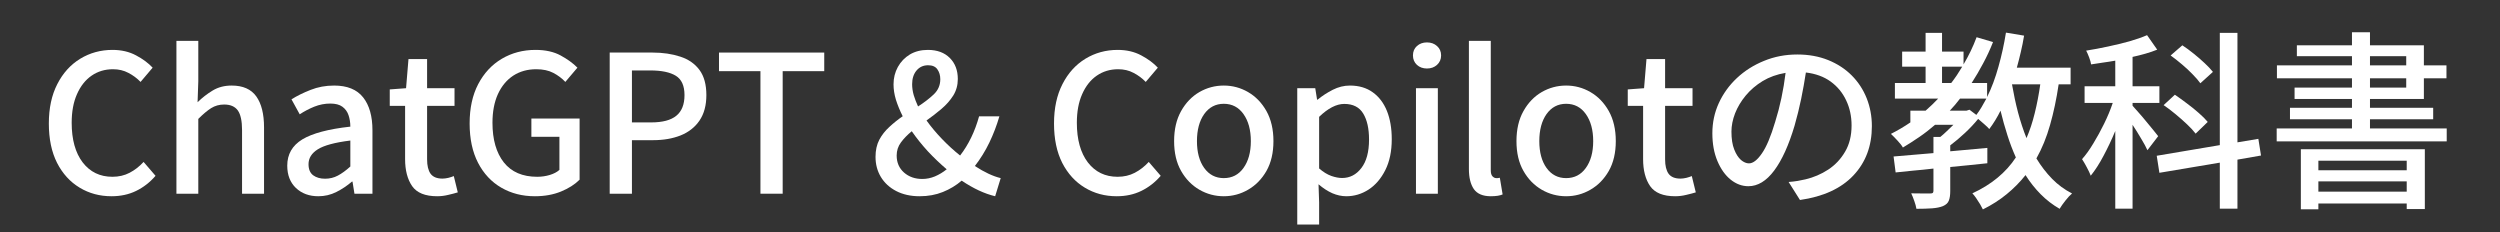 <?xml version="1.0" encoding="UTF-8"?><svg xmlns="http://www.w3.org/2000/svg" xmlns:xlink="http://www.w3.org/1999/xlink" width="431" zoomAndPan="magnify" viewBox="0 0 323.25 30" height="40" preserveAspectRatio="xMidYMid meet" version="1.0"><rect x="0" y="0" width="323.25" height="30" fill="#333333" stroke="none"/><defs><g/><clipPath id="2f0a960ff8"><path d="M 167 11 L 180 11 L 180 29.031 L 167 29.031 Z M 167 11 " clip-rule="nonzero"/></clipPath></defs><g fill="#ffffff" fill-opacity="1"><g transform="translate(4.909, 25.046)"><g><path d="M 9.516 0.328 C 7.992 0.328 6.617 -0.039 5.391 -0.781 C 4.16 -1.52 3.188 -2.586 2.469 -3.984 C 1.758 -5.391 1.406 -7.086 1.406 -9.078 C 1.406 -11.055 1.77 -12.754 2.5 -14.172 C 3.227 -15.598 4.219 -16.691 5.469 -17.453 C 6.719 -18.211 8.109 -18.594 9.641 -18.594 C 10.785 -18.594 11.797 -18.359 12.672 -17.891 C 13.547 -17.43 14.266 -16.898 14.828 -16.297 L 13.266 -14.453 C 12.805 -14.93 12.281 -15.32 11.688 -15.625 C 11.102 -15.938 10.441 -16.094 9.703 -16.094 C 8.66 -16.094 7.738 -15.816 6.938 -15.266 C 6.133 -14.711 5.504 -13.914 5.047 -12.875 C 4.586 -11.844 4.359 -10.609 4.359 -9.172 C 4.359 -7.004 4.832 -5.297 5.781 -4.047 C 6.738 -2.805 8.02 -2.188 9.625 -2.188 C 10.445 -2.188 11.188 -2.359 11.844 -2.703 C 12.508 -3.047 13.113 -3.516 13.656 -4.109 L 15.203 -2.312 C 14.473 -1.469 13.633 -0.816 12.688 -0.359 C 11.75 0.098 10.691 0.328 9.516 0.328 Z M 9.516 0.328 "/></g></g></g><g fill="#ffffff" fill-opacity="1"><g transform="translate(20.656, 25.046)"><g><path d="M 2.156 0 L 2.156 -19.766 L 4.984 -19.766 L 4.984 -14.531 L 4.891 -11.828 C 5.484 -12.41 6.133 -12.914 6.844 -13.344 C 7.551 -13.77 8.367 -13.984 9.297 -13.984 C 10.754 -13.984 11.816 -13.516 12.484 -12.578 C 13.148 -11.648 13.484 -10.316 13.484 -8.578 L 13.484 0 L 10.641 0 L 10.641 -8.234 C 10.641 -9.41 10.457 -10.254 10.094 -10.766 C 9.727 -11.273 9.141 -11.531 8.328 -11.531 C 7.703 -11.531 7.141 -11.375 6.641 -11.062 C 6.148 -10.75 5.598 -10.285 4.984 -9.672 L 4.984 0 Z M 2.156 0 "/></g></g></g><g fill="#ffffff" fill-opacity="1"><g transform="translate(35.783, 25.046)"><g><path d="M 5.375 0.328 C 4.207 0.328 3.242 -0.023 2.484 -0.734 C 1.734 -1.453 1.359 -2.414 1.359 -3.625 C 1.359 -5.094 2.004 -6.223 3.297 -7.016 C 4.598 -7.805 6.672 -8.359 9.516 -8.672 C 9.516 -9.203 9.438 -9.695 9.281 -10.156 C 9.125 -10.613 8.859 -10.977 8.484 -11.25 C 8.117 -11.52 7.598 -11.656 6.922 -11.656 C 6.211 -11.656 5.52 -11.52 4.844 -11.25 C 4.176 -10.977 3.551 -10.648 2.969 -10.266 L 1.906 -12.203 C 2.613 -12.648 3.438 -13.055 4.375 -13.422 C 5.312 -13.797 6.328 -13.984 7.422 -13.984 C 9.117 -13.984 10.367 -13.473 11.172 -12.453 C 11.973 -11.441 12.375 -10.023 12.375 -8.203 L 12.375 0 L 10.047 0 L 9.797 -1.562 L 9.719 -1.562 C 9.102 -1.031 8.43 -0.582 7.703 -0.219 C 6.984 0.145 6.207 0.328 5.375 0.328 Z M 6.25 -1.938 C 6.844 -1.938 7.395 -2.07 7.906 -2.344 C 8.414 -2.613 8.953 -3.004 9.516 -3.516 L 9.516 -6.875 C 7.504 -6.625 6.098 -6.242 5.297 -5.734 C 4.504 -5.234 4.109 -4.594 4.109 -3.812 C 4.109 -3.156 4.312 -2.676 4.719 -2.375 C 5.125 -2.082 5.633 -1.938 6.25 -1.938 Z M 6.25 -1.938 "/></g></g></g><g fill="#ffffff" fill-opacity="1"><g transform="translate(49.77, 25.046)"><g><path d="M 6.75 0.328 C 5.207 0.328 4.129 -0.109 3.516 -0.984 C 2.91 -1.867 2.609 -3.031 2.609 -4.469 L 2.609 -11.359 L 0.625 -11.359 L 0.625 -13.484 L 2.734 -13.641 L 3.047 -17.406 L 5.453 -17.406 L 5.453 -13.641 L 9 -13.641 L 9 -11.359 L 5.453 -11.359 L 5.453 -4.438 C 5.453 -3.625 5.602 -3.004 5.906 -2.578 C 6.219 -2.16 6.727 -1.953 7.438 -1.953 C 7.664 -1.953 7.914 -1.984 8.188 -2.047 C 8.469 -2.117 8.707 -2.195 8.906 -2.281 L 9.422 -0.172 C 9.047 -0.055 8.629 0.051 8.172 0.156 C 7.711 0.27 7.238 0.328 6.75 0.328 Z M 6.75 0.328 "/></g></g></g><g fill="#ffffff" fill-opacity="1"><g transform="translate(59.317, 25.046)"><g><path d="M 9.844 0.328 C 8.227 0.328 6.781 -0.039 5.5 -0.781 C 4.227 -1.52 3.227 -2.586 2.5 -3.984 C 1.77 -5.391 1.406 -7.086 1.406 -9.078 C 1.406 -11.055 1.773 -12.754 2.516 -14.172 C 3.266 -15.598 4.285 -16.691 5.578 -17.453 C 6.867 -18.211 8.316 -18.594 9.922 -18.594 C 11.211 -18.594 12.297 -18.352 13.172 -17.875 C 14.055 -17.395 14.781 -16.867 15.344 -16.297 L 13.781 -14.453 C 13.344 -14.922 12.82 -15.312 12.219 -15.625 C 11.625 -15.938 10.891 -16.094 10.016 -16.094 C 8.891 -16.094 7.898 -15.816 7.047 -15.266 C 6.203 -14.711 5.539 -13.914 5.062 -12.875 C 4.594 -11.844 4.359 -10.609 4.359 -9.172 C 4.359 -7.004 4.848 -5.297 5.828 -4.047 C 6.816 -2.805 8.254 -2.188 10.141 -2.188 C 10.703 -2.188 11.242 -2.266 11.766 -2.422 C 12.285 -2.578 12.703 -2.797 13.016 -3.078 L 13.016 -7.359 L 9.391 -7.359 L 9.391 -9.719 L 15.625 -9.719 L 15.625 -1.812 C 15.008 -1.195 14.207 -0.688 13.219 -0.281 C 12.227 0.125 11.102 0.328 9.844 0.328 Z M 9.844 0.328 "/></g></g></g><g fill="#ffffff" fill-opacity="1"><g transform="translate(76.428, 25.046)"><g><path d="M 2.406 0 L 2.406 -18.25 L 7.938 -18.25 C 9.289 -18.25 10.492 -18.07 11.547 -17.719 C 12.598 -17.375 13.422 -16.801 14.016 -16 C 14.609 -15.195 14.906 -14.113 14.906 -12.75 C 14.906 -11.426 14.609 -10.328 14.016 -9.453 C 13.422 -8.586 12.602 -7.945 11.562 -7.531 C 10.531 -7.125 9.352 -6.922 8.031 -6.922 L 5.281 -6.922 L 5.281 0 Z M 5.281 -9.219 L 7.766 -9.219 C 9.234 -9.219 10.316 -9.504 11.016 -10.078 C 11.723 -10.648 12.078 -11.539 12.078 -12.75 C 12.078 -13.957 11.703 -14.789 10.953 -15.25 C 10.211 -15.707 9.113 -15.938 7.656 -15.938 L 5.281 -15.938 Z M 5.281 -9.219 "/></g></g></g><g fill="#ffffff" fill-opacity="1"><g transform="translate(92.2, 25.046)"><g><path d="M 6.125 0 L 6.125 -15.844 L 0.766 -15.844 L 0.766 -18.25 L 14.375 -18.25 L 14.375 -15.844 L 9 -15.844 L 9 0 Z M 6.125 0 "/></g></g></g><g fill="#ffffff" fill-opacity="1"><g transform="translate(107.054, 25.046)"><g/></g></g><g fill="#ffffff" fill-opacity="1"><g transform="translate(112.361, 25.046)"><g><path d="M 3.578 -4.938 C 3.578 -4.031 3.895 -3.297 4.531 -2.734 C 5.164 -2.18 5.953 -1.906 6.891 -1.906 C 7.441 -1.906 7.984 -2.016 8.516 -2.234 C 9.055 -2.461 9.566 -2.77 10.047 -3.156 C 9.203 -3.875 8.391 -4.648 7.609 -5.484 C 6.836 -6.328 6.145 -7.191 5.531 -8.078 C 4.969 -7.617 4.5 -7.133 4.125 -6.625 C 3.758 -6.125 3.578 -5.562 3.578 -4.938 Z M 5.578 -14.156 C 5.578 -13.707 5.645 -13.238 5.781 -12.75 C 5.926 -12.27 6.113 -11.781 6.344 -11.281 C 7.133 -11.789 7.812 -12.312 8.375 -12.844 C 8.938 -13.383 9.219 -14.035 9.219 -14.797 C 9.219 -15.297 9.094 -15.723 8.844 -16.078 C 8.602 -16.43 8.203 -16.609 7.641 -16.609 C 7.023 -16.609 6.523 -16.379 6.141 -15.922 C 5.766 -15.473 5.578 -14.883 5.578 -14.156 Z M 17.031 -2.016 L 16.312 0.328 C 14.926 -0.004 13.484 -0.676 11.984 -1.688 C 11.266 -1.07 10.453 -0.582 9.547 -0.219 C 8.648 0.145 7.648 0.328 6.547 0.328 C 5.391 0.328 4.379 0.102 3.516 -0.344 C 2.66 -0.789 2 -1.398 1.531 -2.172 C 1.07 -2.941 0.844 -3.805 0.844 -4.766 C 0.844 -5.609 1.004 -6.344 1.328 -6.969 C 1.66 -7.594 2.098 -8.148 2.641 -8.641 C 3.18 -9.141 3.754 -9.598 4.359 -10.016 C 3.992 -10.742 3.703 -11.453 3.484 -12.141 C 3.273 -12.836 3.172 -13.504 3.172 -14.141 C 3.172 -14.961 3.359 -15.711 3.734 -16.391 C 4.109 -17.066 4.625 -17.602 5.281 -18 C 5.945 -18.395 6.723 -18.594 7.609 -18.594 C 8.816 -18.594 9.766 -18.242 10.453 -17.547 C 11.141 -16.859 11.484 -15.953 11.484 -14.828 C 11.484 -14.035 11.285 -13.32 10.891 -12.688 C 10.492 -12.062 9.988 -11.488 9.375 -10.969 C 8.758 -10.445 8.113 -9.945 7.438 -9.469 C 8.02 -8.656 8.688 -7.859 9.438 -7.078 C 10.188 -6.297 10.969 -5.582 11.781 -4.938 C 12.875 -6.352 13.691 -8.039 14.234 -10 L 16.859 -10 C 16.516 -8.82 16.082 -7.691 15.562 -6.609 C 15.039 -5.523 14.414 -4.516 13.688 -3.578 C 14.926 -2.773 16.039 -2.254 17.031 -2.016 Z M 17.031 -2.016 "/></g></g></g><g fill="#ffffff" fill-opacity="1"><g transform="translate(129.571, 25.046)"><g/></g></g><g fill="#ffffff" fill-opacity="1"><g transform="translate(134.878, 25.046)"><g><path d="M 9.516 0.328 C 7.992 0.328 6.617 -0.039 5.391 -0.781 C 4.16 -1.52 3.188 -2.586 2.469 -3.984 C 1.758 -5.391 1.406 -7.086 1.406 -9.078 C 1.406 -11.055 1.77 -12.754 2.5 -14.172 C 3.227 -15.598 4.219 -16.691 5.469 -17.453 C 6.719 -18.211 8.109 -18.594 9.641 -18.594 C 10.785 -18.594 11.797 -18.359 12.672 -17.891 C 13.547 -17.43 14.266 -16.898 14.828 -16.297 L 13.266 -14.453 C 12.805 -14.93 12.281 -15.32 11.688 -15.625 C 11.102 -15.938 10.441 -16.094 9.703 -16.094 C 8.66 -16.094 7.738 -15.816 6.938 -15.266 C 6.133 -14.711 5.504 -13.914 5.047 -12.875 C 4.586 -11.844 4.359 -10.609 4.359 -9.172 C 4.359 -7.004 4.832 -5.297 5.781 -4.047 C 6.738 -2.805 8.02 -2.188 9.625 -2.188 C 10.445 -2.188 11.188 -2.359 11.844 -2.703 C 12.508 -3.047 13.113 -3.516 13.656 -4.109 L 15.203 -2.312 C 14.473 -1.469 13.633 -0.816 12.688 -0.359 C 11.75 0.098 10.691 0.328 9.516 0.328 Z M 9.516 0.328 "/></g></g></g><g fill="#ffffff" fill-opacity="1"><g transform="translate(150.625, 25.046)"><g><path d="M 7.609 0.328 C 6.484 0.328 5.43 0.047 4.453 -0.516 C 3.484 -1.078 2.695 -1.883 2.094 -2.938 C 1.488 -4 1.188 -5.285 1.188 -6.797 C 1.188 -8.316 1.488 -9.613 2.094 -10.688 C 2.695 -11.758 3.484 -12.578 4.453 -13.141 C 5.43 -13.703 6.484 -13.984 7.609 -13.984 C 8.734 -13.984 9.781 -13.703 10.75 -13.141 C 11.727 -12.578 12.52 -11.758 13.125 -10.688 C 13.727 -9.613 14.031 -8.316 14.031 -6.797 C 14.031 -5.285 13.727 -4 13.125 -2.938 C 12.52 -1.883 11.727 -1.078 10.75 -0.516 C 9.781 0.047 8.734 0.328 7.609 0.328 Z M 7.609 -2.016 C 8.68 -2.016 9.531 -2.453 10.156 -3.328 C 10.789 -4.203 11.109 -5.359 11.109 -6.797 C 11.109 -8.242 10.789 -9.41 10.156 -10.297 C 9.531 -11.18 8.68 -11.625 7.609 -11.625 C 6.555 -11.625 5.711 -11.18 5.078 -10.297 C 4.453 -9.41 4.141 -8.242 4.141 -6.797 C 4.141 -5.359 4.453 -4.203 5.078 -3.328 C 5.711 -2.453 6.555 -2.016 7.609 -2.016 Z M 7.609 -2.016 "/></g></g></g><g clip-path="url(#2f0a960ff8)"><g fill="#ffffff" fill-opacity="1"><g transform="translate(165.579, 25.046)"><g><path d="M 2.156 5.531 L 2.156 -13.641 L 4.484 -13.641 L 4.719 -12.156 L 4.781 -12.156 C 5.375 -12.645 6.031 -13.07 6.75 -13.438 C 7.469 -13.801 8.207 -13.984 8.969 -13.984 C 10.133 -13.984 11.117 -13.691 11.922 -13.109 C 12.723 -12.535 13.332 -11.734 13.75 -10.703 C 14.164 -9.672 14.375 -8.453 14.375 -7.047 C 14.375 -5.492 14.098 -4.164 13.547 -3.062 C 12.992 -1.957 12.27 -1.113 11.375 -0.531 C 10.488 0.039 9.531 0.328 8.5 0.328 C 7.895 0.328 7.289 0.195 6.688 -0.062 C 6.082 -0.332 5.488 -0.719 4.906 -1.219 L 4.984 1.109 L 4.984 5.531 Z M 7.953 -2.031 C 8.953 -2.031 9.781 -2.457 10.438 -3.312 C 11.102 -4.164 11.438 -5.395 11.438 -7 C 11.438 -8.414 11.188 -9.535 10.688 -10.359 C 10.188 -11.191 9.367 -11.609 8.234 -11.609 C 7.223 -11.609 6.141 -11.051 4.984 -9.938 L 4.984 -3.266 C 5.516 -2.805 6.039 -2.484 6.562 -2.297 C 7.082 -2.117 7.547 -2.031 7.953 -2.031 Z M 7.953 -2.031 "/></g></g></g></g><g fill="#ffffff" fill-opacity="1"><g transform="translate(180.929, 25.046)"><g><path d="M 2.156 0 L 2.156 -13.641 L 4.984 -13.641 L 4.984 0 Z M 3.578 -16.188 C 3.055 -16.188 2.625 -16.344 2.281 -16.656 C 1.938 -16.977 1.766 -17.383 1.766 -17.875 C 1.766 -18.383 1.938 -18.789 2.281 -19.094 C 2.625 -19.406 3.055 -19.562 3.578 -19.562 C 4.098 -19.562 4.531 -19.406 4.875 -19.094 C 5.227 -18.789 5.406 -18.383 5.406 -17.875 C 5.406 -17.383 5.227 -16.977 4.875 -16.656 C 4.531 -16.344 4.098 -16.188 3.578 -16.188 Z M 3.578 -16.188 "/></g></g></g><g fill="#ffffff" fill-opacity="1"><g transform="translate(187.773, 25.046)"><g><path d="M 4.984 0.328 C 3.961 0.328 3.234 0.02 2.797 -0.594 C 2.367 -1.219 2.156 -2.086 2.156 -3.203 L 2.156 -19.766 L 4.984 -19.766 L 4.984 -3.047 C 4.984 -2.672 5.055 -2.406 5.203 -2.25 C 5.359 -2.094 5.516 -2.016 5.672 -2.016 C 5.742 -2.016 5.812 -2.016 5.875 -2.016 C 5.938 -2.023 6.031 -2.039 6.156 -2.062 L 6.516 0.094 C 6.359 0.164 6.148 0.223 5.891 0.266 C 5.629 0.305 5.328 0.328 4.984 0.328 Z M 4.984 0.328 "/></g></g></g><g fill="#ffffff" fill-opacity="1"><g transform="translate(194.891, 25.046)"><g><path d="M 7.609 0.328 C 6.484 0.328 5.43 0.047 4.453 -0.516 C 3.484 -1.078 2.695 -1.883 2.094 -2.938 C 1.488 -4 1.188 -5.285 1.188 -6.797 C 1.188 -8.316 1.488 -9.613 2.094 -10.688 C 2.695 -11.758 3.484 -12.578 4.453 -13.141 C 5.43 -13.703 6.484 -13.984 7.609 -13.984 C 8.734 -13.984 9.781 -13.703 10.75 -13.141 C 11.727 -12.578 12.52 -11.758 13.125 -10.688 C 13.727 -9.613 14.031 -8.316 14.031 -6.797 C 14.031 -5.285 13.727 -4 13.125 -2.938 C 12.52 -1.883 11.727 -1.078 10.75 -0.516 C 9.781 0.047 8.734 0.328 7.609 0.328 Z M 7.609 -2.016 C 8.68 -2.016 9.531 -2.453 10.156 -3.328 C 10.789 -4.203 11.109 -5.359 11.109 -6.797 C 11.109 -8.242 10.789 -9.41 10.156 -10.297 C 9.531 -11.18 8.68 -11.625 7.609 -11.625 C 6.555 -11.625 5.711 -11.18 5.078 -10.297 C 4.453 -9.41 4.141 -8.242 4.141 -6.797 C 4.141 -5.359 4.453 -4.203 5.078 -3.328 C 5.711 -2.453 6.555 -2.016 7.609 -2.016 Z M 7.609 -2.016 "/></g></g></g><g fill="#ffffff" fill-opacity="1"><g transform="translate(209.844, 25.046)"><g><path d="M 6.75 0.328 C 5.207 0.328 4.129 -0.109 3.516 -0.984 C 2.91 -1.867 2.609 -3.031 2.609 -4.469 L 2.609 -11.359 L 0.625 -11.359 L 0.625 -13.484 L 2.734 -13.641 L 3.047 -17.406 L 5.453 -17.406 L 5.453 -13.641 L 9 -13.641 L 9 -11.359 L 5.453 -11.359 L 5.453 -4.438 C 5.453 -3.625 5.602 -3.004 5.906 -2.578 C 6.219 -2.16 6.727 -1.953 7.438 -1.953 C 7.664 -1.953 7.914 -1.984 8.188 -2.047 C 8.469 -2.117 8.707 -2.195 8.906 -2.281 L 9.422 -0.172 C 9.047 -0.055 8.629 0.051 8.172 0.156 C 7.711 0.27 7.238 0.328 6.75 0.328 Z M 6.75 0.328 "/></g></g></g><g fill="#ffffff" fill-opacity="1"><g transform="translate(219.392, 25.046)"><g><path d="M 6.75 -3.922 C 7.27 -3.922 7.82 -4.344 8.406 -5.188 C 9 -6.031 9.578 -7.398 10.141 -9.297 C 10.766 -11.285 11.211 -13.395 11.484 -15.625 C 10.367 -15.438 9.379 -15.082 8.516 -14.562 C 7.66 -14.039 6.93 -13.414 6.328 -12.688 C 5.734 -11.969 5.273 -11.203 4.953 -10.391 C 4.641 -9.578 4.484 -8.789 4.484 -8.031 C 4.484 -7.094 4.602 -6.32 4.844 -5.719 C 5.082 -5.113 5.375 -4.66 5.719 -4.359 C 6.07 -4.066 6.414 -3.922 6.75 -3.922 Z M 13.344 0.812 L 11.875 -1.516 C 12.301 -1.547 12.695 -1.594 13.062 -1.656 C 13.426 -1.727 13.758 -1.797 14.062 -1.859 C 15.113 -2.109 16.086 -2.523 16.984 -3.109 C 17.891 -3.703 18.617 -4.473 19.172 -5.422 C 19.734 -6.367 20.016 -7.504 20.016 -8.828 C 20.016 -10.016 19.781 -11.098 19.312 -12.078 C 18.852 -13.055 18.188 -13.863 17.312 -14.5 C 16.438 -15.133 15.367 -15.523 14.109 -15.672 C 13.941 -14.566 13.738 -13.43 13.5 -12.266 C 13.258 -11.098 12.973 -9.938 12.641 -8.781 C 11.898 -6.281 11.023 -4.352 10.016 -3 C 9.004 -1.645 7.891 -0.969 6.672 -0.969 C 5.859 -0.969 5.098 -1.25 4.391 -1.812 C 3.68 -2.383 3.109 -3.188 2.672 -4.219 C 2.234 -5.258 2.016 -6.457 2.016 -7.812 C 2.016 -9.188 2.289 -10.484 2.844 -11.703 C 3.406 -12.93 4.188 -14.016 5.188 -14.953 C 6.188 -15.891 7.352 -16.629 8.688 -17.172 C 10.02 -17.723 11.457 -18 13 -18 C 14.469 -18 15.797 -17.758 16.984 -17.281 C 18.172 -16.801 19.188 -16.141 20.031 -15.297 C 20.875 -14.453 21.52 -13.469 21.969 -12.344 C 22.414 -11.219 22.641 -10.016 22.641 -8.734 C 22.641 -6.172 21.844 -4.047 20.25 -2.359 C 18.656 -0.672 16.352 0.383 13.344 0.812 Z M 13.344 0.812 "/></g></g></g><g fill="#ffffff" fill-opacity="1"><g transform="translate(243.917, 25.046)"><g><path d="M 19.891 -14.141 L 16.234 -14.141 C 16.453 -12.879 16.711 -11.664 17.016 -10.5 C 17.328 -9.332 17.691 -8.227 18.109 -7.188 C 18.535 -8.176 18.891 -9.25 19.172 -10.406 C 19.461 -11.57 19.703 -12.816 19.891 -14.141 Z M 10.344 -10.734 L 10.734 -10.859 L 11.625 -10.188 C 11.863 -10.5 12.086 -10.832 12.297 -11.188 C 12.516 -11.551 12.723 -11.922 12.922 -12.297 L 9.516 -12.297 C 9.109 -11.754 8.664 -11.234 8.188 -10.734 Z M 7.188 -14.312 L 8.375 -14.312 C 8.625 -14.633 8.867 -14.973 9.109 -15.328 C 9.348 -15.691 9.578 -16.055 9.797 -16.422 L 7.188 -16.422 Z M 23.812 -14.141 L 22.266 -14.141 C 21.984 -12.234 21.613 -10.484 21.156 -8.891 C 20.707 -7.297 20.117 -5.852 19.391 -4.562 C 19.984 -3.582 20.66 -2.703 21.422 -1.922 C 22.18 -1.148 23.039 -0.52 24 -0.031 C 23.738 0.188 23.453 0.492 23.141 0.891 C 22.828 1.285 22.578 1.641 22.391 1.953 C 21.484 1.43 20.664 0.801 19.938 0.062 C 19.207 -0.676 18.555 -1.5 17.984 -2.406 C 17.266 -1.5 16.453 -0.676 15.547 0.062 C 14.648 0.801 13.625 1.457 12.469 2.031 C 12.383 1.852 12.266 1.629 12.109 1.359 C 11.953 1.098 11.781 0.832 11.594 0.562 C 11.414 0.301 11.254 0.098 11.109 -0.047 C 12.328 -0.609 13.406 -1.273 14.344 -2.047 C 15.281 -2.816 16.078 -3.695 16.734 -4.688 C 16.328 -5.594 15.961 -6.551 15.641 -7.562 C 15.316 -8.57 15.02 -9.629 14.75 -10.734 C 14.539 -10.305 14.312 -9.891 14.062 -9.484 C 13.812 -9.078 13.555 -8.703 13.297 -8.359 C 13.16 -8.523 12.953 -8.727 12.672 -8.969 C 12.391 -9.219 12.117 -9.453 11.859 -9.672 C 11.359 -9.055 10.789 -8.453 10.156 -7.859 C 9.52 -7.266 8.883 -6.727 8.25 -6.25 L 8.25 -5.484 L 13.047 -5.922 L 13.047 -3.938 C 12.254 -3.852 11.457 -3.77 10.656 -3.688 C 9.852 -3.613 9.051 -3.535 8.25 -3.453 L 8.25 -0.344 C 8.25 0.188 8.188 0.602 8.062 0.906 C 7.945 1.207 7.691 1.441 7.297 1.609 C 6.93 1.754 6.469 1.848 5.906 1.891 C 5.344 1.93 4.664 1.953 3.875 1.953 C 3.832 1.66 3.738 1.316 3.594 0.922 C 3.457 0.535 3.328 0.211 3.203 -0.047 C 3.766 -0.035 4.273 -0.031 4.734 -0.031 C 5.203 -0.031 5.516 -0.031 5.672 -0.031 C 5.836 -0.031 5.945 -0.055 6 -0.109 C 6.051 -0.172 6.078 -0.266 6.078 -0.391 L 6.078 -3.25 C 5.172 -3.145 4.301 -3.055 3.469 -2.984 C 2.645 -2.91 1.883 -2.832 1.188 -2.75 L 0.922 -4.812 C 1.648 -4.875 2.453 -4.941 3.328 -5.016 C 4.203 -5.098 5.117 -5.176 6.078 -5.25 L 6.078 -7.344 L 6.969 -7.344 C 7.25 -7.57 7.531 -7.82 7.812 -8.094 C 8.102 -8.363 8.383 -8.633 8.656 -8.906 L 6.281 -8.906 C 5.633 -8.344 4.961 -7.82 4.266 -7.344 C 3.566 -6.863 2.852 -6.406 2.125 -5.969 C 2 -6.207 1.766 -6.508 1.422 -6.875 C 1.086 -7.238 0.805 -7.523 0.578 -7.734 C 1.461 -8.18 2.301 -8.676 3.094 -9.219 L 3.094 -10.734 L 5.062 -10.734 C 5.633 -11.234 6.176 -11.754 6.688 -12.297 L 1.094 -12.297 L 1.094 -14.312 L 5.062 -14.312 L 5.062 -16.422 L 2.031 -16.422 L 2.031 -18.375 L 5.062 -18.375 L 5.062 -20.797 L 7.188 -20.797 L 7.188 -18.375 L 9.969 -18.375 L 9.969 -16.719 C 10.301 -17.281 10.609 -17.852 10.891 -18.438 C 11.172 -19.02 11.426 -19.617 11.656 -20.234 L 13.781 -19.609 C 13.406 -18.648 12.977 -17.727 12.5 -16.844 C 12.031 -15.957 11.535 -15.113 11.016 -14.312 L 13.016 -14.312 L 13.016 -12.5 C 13.598 -13.676 14.086 -14.984 14.484 -16.422 C 14.891 -17.859 15.211 -19.328 15.453 -20.828 L 17.797 -20.438 C 17.68 -19.719 17.539 -19.016 17.375 -18.328 C 17.219 -17.648 17.047 -16.973 16.859 -16.297 L 23.812 -16.297 Z M 23.812 -14.141 "/></g></g></g><g fill="#ffffff" fill-opacity="1"><g transform="translate(268.443, 25.046)"><g><path d="M 17.688 -15.75 L 16.062 -14.281 C 15.82 -14.625 15.488 -15.008 15.062 -15.438 C 14.645 -15.875 14.188 -16.301 13.688 -16.719 C 13.188 -17.145 12.695 -17.531 12.219 -17.875 L 13.734 -19.188 C 14.211 -18.875 14.703 -18.516 15.203 -18.109 C 15.711 -17.703 16.188 -17.289 16.625 -16.875 C 17.062 -16.469 17.414 -16.094 17.688 -15.75 Z M 17.016 -9.281 L 15.453 -7.766 C 15.18 -8.129 14.812 -8.531 14.344 -8.969 C 13.883 -9.406 13.391 -9.844 12.859 -10.281 C 12.336 -10.719 11.82 -11.109 11.312 -11.453 L 12.766 -12.797 C 13.266 -12.461 13.785 -12.086 14.328 -11.672 C 14.879 -11.266 15.395 -10.848 15.875 -10.422 C 16.352 -10.004 16.734 -9.625 17.016 -9.281 Z M 10.609 -7.438 L 9.219 -5.625 C 9.051 -6.008 8.781 -6.508 8.406 -7.125 C 8.039 -7.75 7.672 -8.344 7.297 -8.906 L 7.297 1.938 L 5.062 1.938 L 5.062 -8.109 C 4.594 -6.984 4.086 -5.914 3.547 -4.906 C 3.016 -3.895 2.461 -3.035 1.891 -2.328 C 1.773 -2.641 1.602 -3.004 1.375 -3.422 C 1.156 -3.836 0.953 -4.188 0.766 -4.469 C 1.266 -5.031 1.754 -5.711 2.234 -6.516 C 2.723 -7.316 3.188 -8.164 3.625 -9.062 C 4.07 -9.969 4.441 -10.859 4.734 -11.734 L 1.094 -11.734 L 1.094 -13.891 L 5.062 -13.891 L 5.062 -17.203 C 4.531 -17.109 4 -17.023 3.469 -16.953 C 2.938 -16.879 2.426 -16.801 1.938 -16.719 C 1.906 -16.957 1.82 -17.254 1.688 -17.609 C 1.551 -17.973 1.422 -18.27 1.297 -18.5 C 2.211 -18.645 3.156 -18.82 4.125 -19.031 C 5.094 -19.238 6.016 -19.461 6.891 -19.703 C 7.766 -19.953 8.523 -20.219 9.172 -20.5 L 10.484 -18.625 C 10.023 -18.438 9.52 -18.266 8.969 -18.109 C 8.426 -17.953 7.867 -17.812 7.297 -17.688 L 7.297 -13.891 L 10.766 -13.891 L 10.766 -11.734 L 7.297 -11.734 L 7.297 -11.375 C 7.473 -11.176 7.723 -10.895 8.047 -10.531 C 8.367 -10.176 8.703 -9.785 9.047 -9.359 C 9.398 -8.941 9.719 -8.555 10 -8.203 C 10.289 -7.859 10.492 -7.602 10.609 -7.438 Z M 23.906 -4.938 L 20.859 -4.406 L 20.859 1.938 L 18.578 1.938 L 18.578 -4.016 L 10.766 -2.703 L 10.422 -4.906 L 18.578 -6.281 L 18.578 -20.797 L 20.859 -20.797 L 20.859 -6.641 L 23.562 -7.094 Z M 23.906 -4.938 "/></g></g></g><g fill="#ffffff" fill-opacity="1"><g transform="translate(292.969, 25.046)"><g><path d="M 18.219 -4.266 L 6.797 -4.266 L 6.797 -3.031 L 18.219 -3.031 Z M 6.797 -0.266 L 18.219 -0.266 L 18.219 -1.594 L 6.797 -1.594 Z M 4.531 2.016 L 4.531 -5.75 L 20.562 -5.75 L 20.562 1.984 L 18.219 1.984 L 18.219 1.266 L 6.797 1.266 L 6.797 2.016 Z M 13.469 -14.922 L 13.469 -13.719 L 18.156 -13.719 L 18.156 -14.922 Z M 13.469 -17.781 L 13.469 -16.594 L 18.156 -16.594 L 18.156 -17.781 Z M 13.469 -8.438 L 23.391 -8.438 L 23.391 -6.766 L 1.406 -6.766 L 1.406 -8.438 L 11.141 -8.438 L 11.141 -9.625 L 3.125 -9.625 L 3.125 -11.109 L 11.141 -11.109 L 11.141 -12.25 L 3.719 -12.25 L 3.719 -13.719 L 11.141 -13.719 L 11.141 -14.922 L 1.438 -14.922 L 1.438 -16.594 L 11.141 -16.594 L 11.141 -17.781 L 4.016 -17.781 L 4.016 -19.188 L 11.141 -19.188 L 11.141 -20.875 L 13.469 -20.875 L 13.469 -19.188 L 20.438 -19.188 L 20.438 -16.594 L 23.359 -16.594 L 23.359 -14.922 L 20.438 -14.922 L 20.438 -12.25 L 13.469 -12.25 L 13.469 -11.109 L 21.641 -11.109 L 21.641 -9.625 L 13.469 -9.625 Z M 13.469 -8.438 "/></g></g></g></svg>